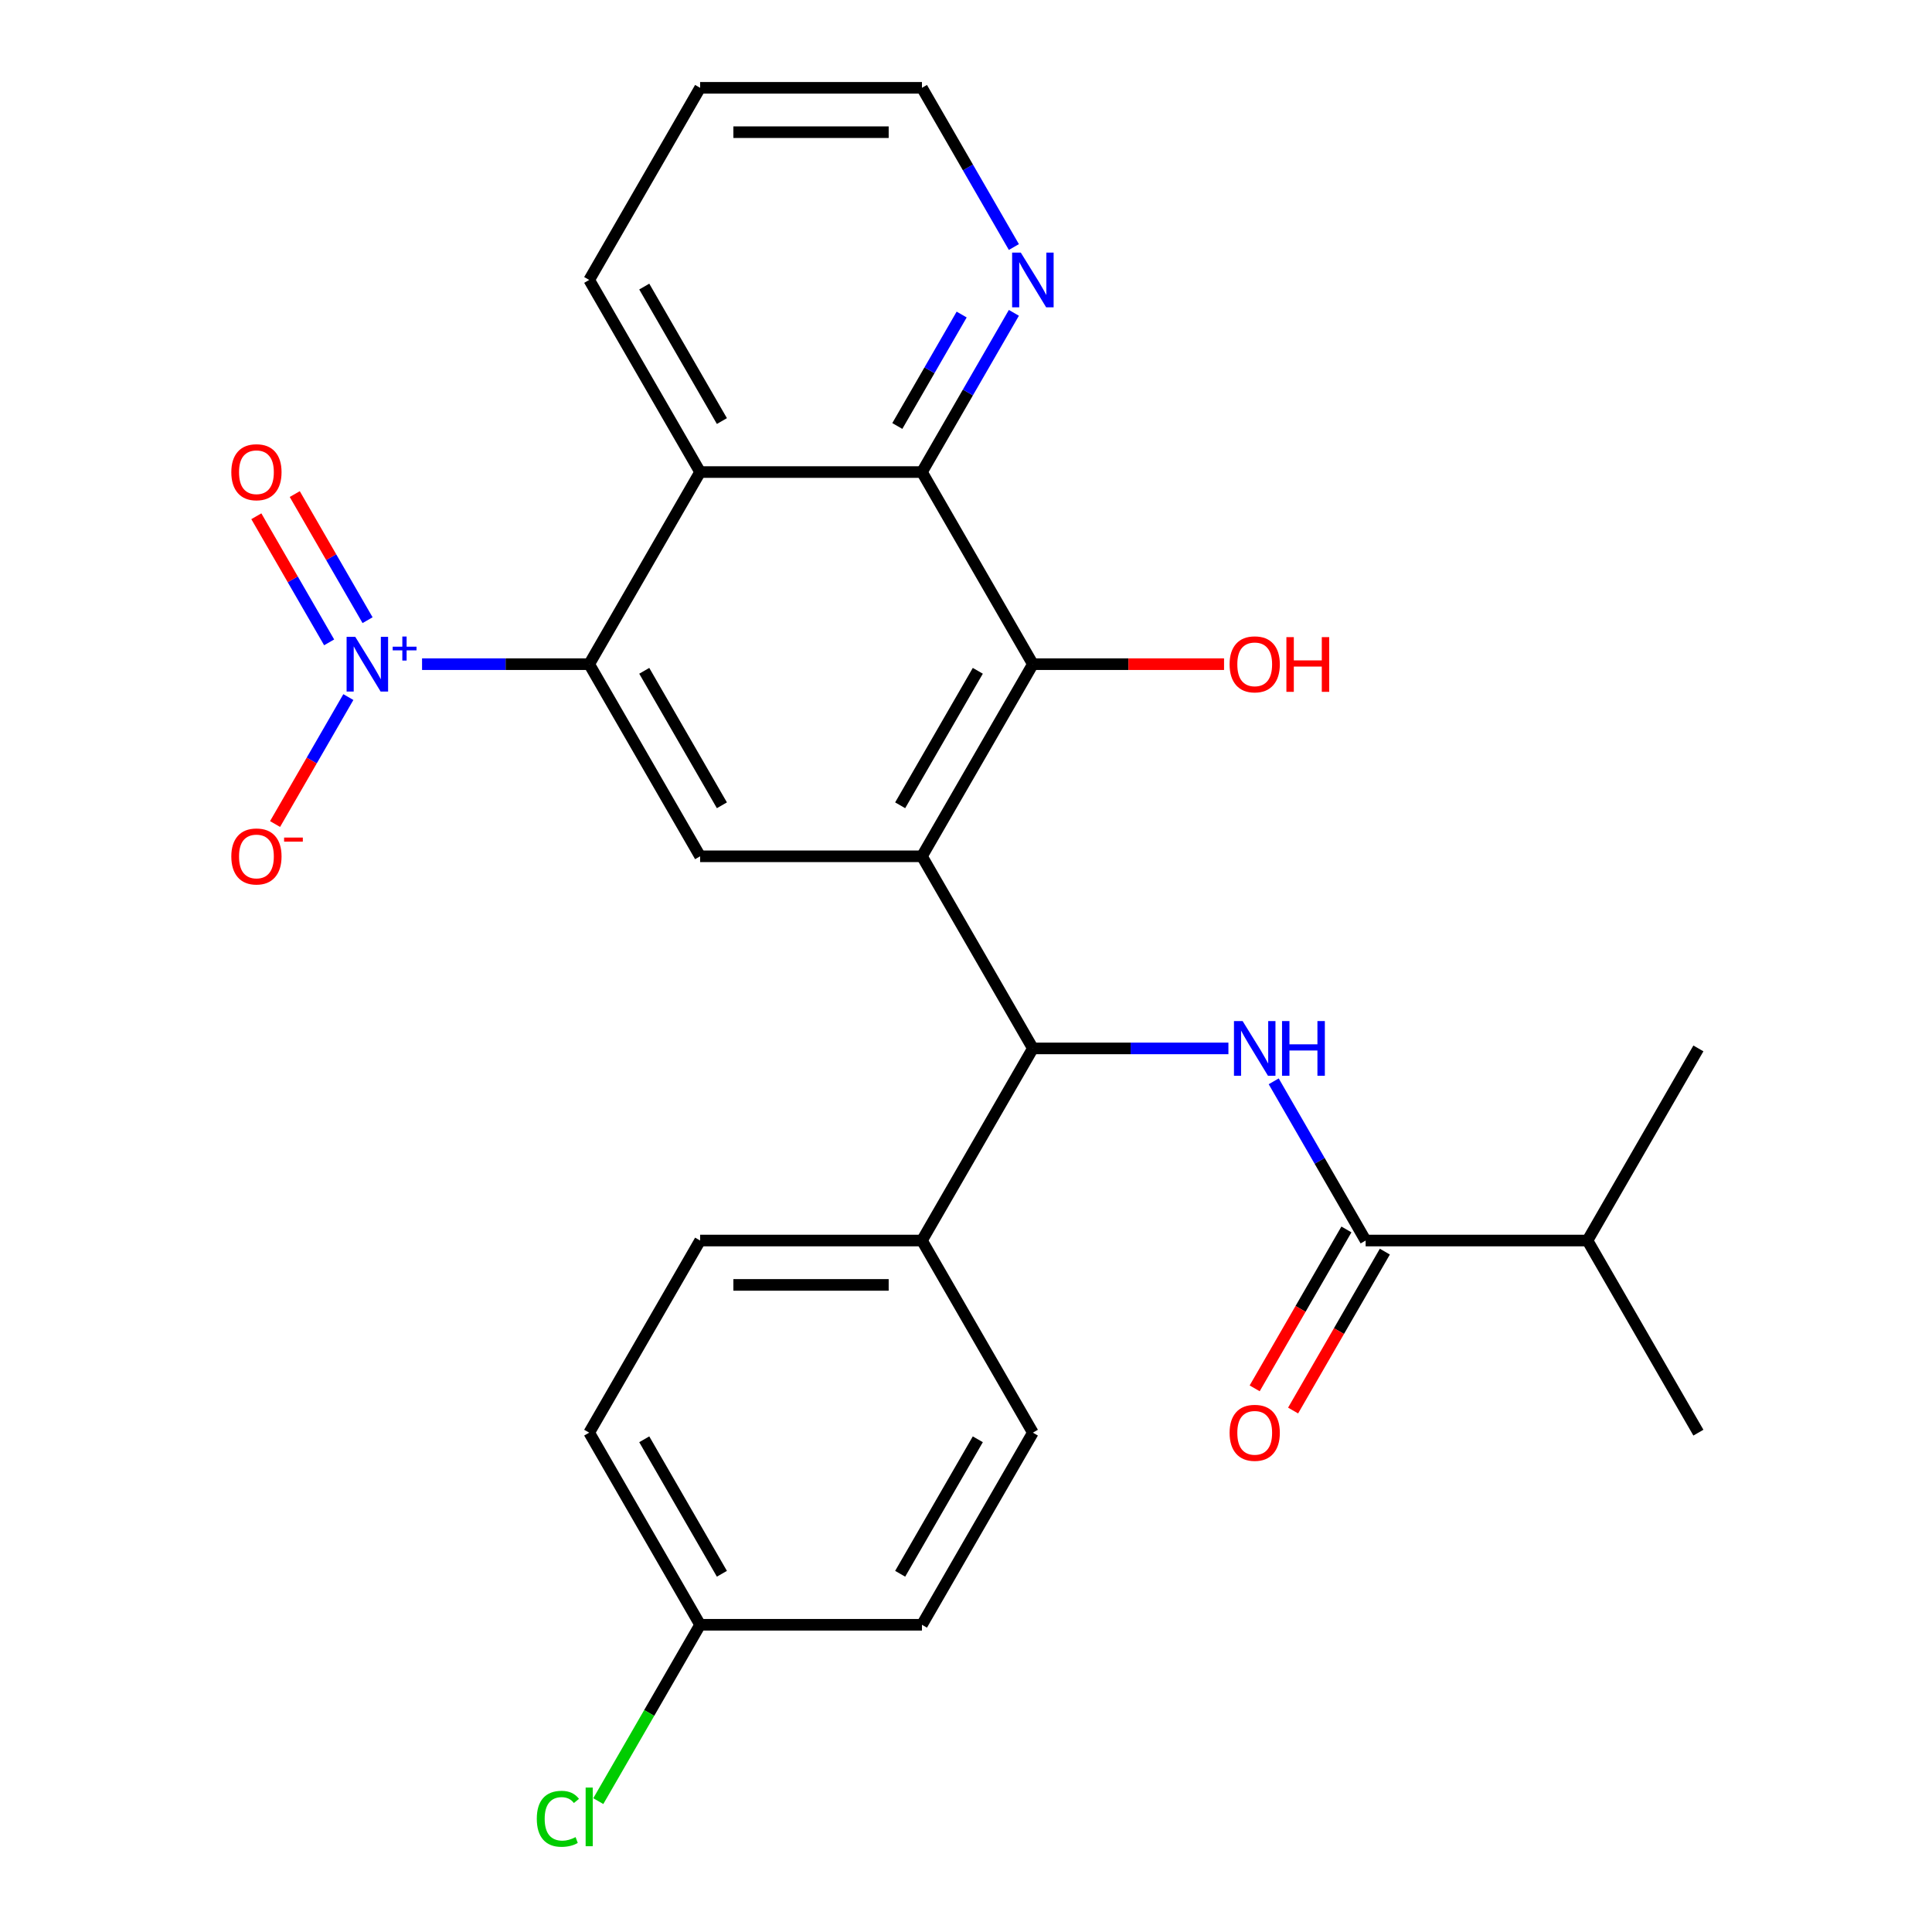 <?xml version='1.0' encoding='iso-8859-1'?>
<svg version='1.1' baseProfile='full'
              xmlns='http://www.w3.org/2000/svg'
                      xmlns:rdkit='http://www.rdkit.org/xml'
                      xmlns:xlink='http://www.w3.org/1999/xlink'
                  xml:space='preserve'
width='1000px' height='1000px' viewBox='0 0 1000 1000'>
<!-- END OF HEADER -->
<rect style='opacity:1.0;fill:#FFFFFF;stroke:none' width='1000' height='1000' x='0' y='0'> </rect>
<path class='bond-2' d='M 477.202,443.218 L 534.614,343.777' style='fill:none;fill-rule:evenodd;stroke:#000000;stroke-width:6px;stroke-linecap:butt;stroke-linejoin:miter;stroke-opacity:1' />
<path class='bond-2' d='M 465.925,416.819 L 506.114,347.211' style='fill:none;fill-rule:evenodd;stroke:#000000;stroke-width:6px;stroke-linecap:butt;stroke-linejoin:miter;stroke-opacity:1' />
<path class='bond-4' d='M 477.202,443.218 L 534.614,542.658' style='fill:none;fill-rule:evenodd;stroke:#000000;stroke-width:6px;stroke-linecap:butt;stroke-linejoin:miter;stroke-opacity:1' />
<path class='bond-7' d='M 477.202,443.218 L 362.377,443.218' style='fill:none;fill-rule:evenodd;stroke:#000000;stroke-width:6px;stroke-linecap:butt;stroke-linejoin:miter;stroke-opacity:1' />
<path class='bond-0' d='M 218.456,343.777 L 261.711,343.777' style='fill:none;fill-rule:evenodd;stroke:#0000FF;stroke-width:6px;stroke-linecap:butt;stroke-linejoin:miter;stroke-opacity:1' />
<path class='bond-0' d='M 261.711,343.777 L 304.965,343.777' style='fill:none;fill-rule:evenodd;stroke:#000000;stroke-width:6px;stroke-linecap:butt;stroke-linejoin:miter;stroke-opacity:1' />
<path class='bond-9' d='M 180.308,360.807 L 161.339,393.663' style='fill:none;fill-rule:evenodd;stroke:#0000FF;stroke-width:6px;stroke-linecap:butt;stroke-linejoin:miter;stroke-opacity:1' />
<path class='bond-9' d='M 161.339,393.663 L 142.37,426.519' style='fill:none;fill-rule:evenodd;stroke:#FF0000;stroke-width:6px;stroke-linecap:butt;stroke-linejoin:miter;stroke-opacity:1' />
<path class='bond-12' d='M 190.252,321.005 L 171.41,288.369' style='fill:none;fill-rule:evenodd;stroke:#0000FF;stroke-width:6px;stroke-linecap:butt;stroke-linejoin:miter;stroke-opacity:1' />
<path class='bond-12' d='M 171.41,288.369 L 152.568,255.734' style='fill:none;fill-rule:evenodd;stroke:#FF0000;stroke-width:6px;stroke-linecap:butt;stroke-linejoin:miter;stroke-opacity:1' />
<path class='bond-12' d='M 170.364,332.487 L 151.522,299.852' style='fill:none;fill-rule:evenodd;stroke:#0000FF;stroke-width:6px;stroke-linecap:butt;stroke-linejoin:miter;stroke-opacity:1' />
<path class='bond-12' d='M 151.522,299.852 L 132.68,267.216' style='fill:none;fill-rule:evenodd;stroke:#FF0000;stroke-width:6px;stroke-linecap:butt;stroke-linejoin:miter;stroke-opacity:1' />
<path class='bond-1' d='M 304.965,343.777 L 362.377,443.218' style='fill:none;fill-rule:evenodd;stroke:#000000;stroke-width:6px;stroke-linecap:butt;stroke-linejoin:miter;stroke-opacity:1' />
<path class='bond-1' d='M 333.465,347.211 L 373.654,416.819' style='fill:none;fill-rule:evenodd;stroke:#000000;stroke-width:6px;stroke-linecap:butt;stroke-linejoin:miter;stroke-opacity:1' />
<path class='bond-3' d='M 304.965,343.777 L 362.377,244.336' style='fill:none;fill-rule:evenodd;stroke:#000000;stroke-width:6px;stroke-linecap:butt;stroke-linejoin:miter;stroke-opacity:1' />
<path class='bond-5' d='M 534.614,343.777 L 477.202,244.336' style='fill:none;fill-rule:evenodd;stroke:#000000;stroke-width:6px;stroke-linecap:butt;stroke-linejoin:miter;stroke-opacity:1' />
<path class='bond-17' d='M 534.614,343.777 L 584.091,343.777' style='fill:none;fill-rule:evenodd;stroke:#000000;stroke-width:6px;stroke-linecap:butt;stroke-linejoin:miter;stroke-opacity:1' />
<path class='bond-17' d='M 584.091,343.777 L 633.567,343.777' style='fill:none;fill-rule:evenodd;stroke:#FF0000;stroke-width:6px;stroke-linecap:butt;stroke-linejoin:miter;stroke-opacity:1' />
<path class='bond-22' d='M 362.377,244.336 L 304.965,144.895' style='fill:none;fill-rule:evenodd;stroke:#000000;stroke-width:6px;stroke-linecap:butt;stroke-linejoin:miter;stroke-opacity:1' />
<path class='bond-22' d='M 373.654,217.938 L 333.465,148.329' style='fill:none;fill-rule:evenodd;stroke:#000000;stroke-width:6px;stroke-linecap:butt;stroke-linejoin:miter;stroke-opacity:1' />
<path class='bond-27' d='M 362.377,244.336 L 477.202,244.336' style='fill:none;fill-rule:evenodd;stroke:#000000;stroke-width:6px;stroke-linecap:butt;stroke-linejoin:miter;stroke-opacity:1' />
<path class='bond-6' d='M 534.614,542.658 L 585.221,542.658' style='fill:none;fill-rule:evenodd;stroke:#000000;stroke-width:6px;stroke-linecap:butt;stroke-linejoin:miter;stroke-opacity:1' />
<path class='bond-6' d='M 585.221,542.658 L 635.827,542.658' style='fill:none;fill-rule:evenodd;stroke:#0000FF;stroke-width:6px;stroke-linecap:butt;stroke-linejoin:miter;stroke-opacity:1' />
<path class='bond-11' d='M 534.614,542.658 L 477.202,642.099' style='fill:none;fill-rule:evenodd;stroke:#000000;stroke-width:6px;stroke-linecap:butt;stroke-linejoin:miter;stroke-opacity:1' />
<path class='bond-10' d='M 477.202,244.336 L 500.991,203.131' style='fill:none;fill-rule:evenodd;stroke:#000000;stroke-width:6px;stroke-linecap:butt;stroke-linejoin:miter;stroke-opacity:1' />
<path class='bond-10' d='M 500.991,203.131 L 524.781,161.926' style='fill:none;fill-rule:evenodd;stroke:#0000FF;stroke-width:6px;stroke-linecap:butt;stroke-linejoin:miter;stroke-opacity:1' />
<path class='bond-10' d='M 464.45,220.492 L 481.103,191.649' style='fill:none;fill-rule:evenodd;stroke:#000000;stroke-width:6px;stroke-linecap:butt;stroke-linejoin:miter;stroke-opacity:1' />
<path class='bond-10' d='M 481.103,191.649 L 497.756,162.805' style='fill:none;fill-rule:evenodd;stroke:#0000FF;stroke-width:6px;stroke-linecap:butt;stroke-linejoin:miter;stroke-opacity:1' />
<path class='bond-8' d='M 659.271,559.689 L 683.06,600.894' style='fill:none;fill-rule:evenodd;stroke:#0000FF;stroke-width:6px;stroke-linecap:butt;stroke-linejoin:miter;stroke-opacity:1' />
<path class='bond-8' d='M 683.06,600.894 L 706.85,642.099' style='fill:none;fill-rule:evenodd;stroke:#000000;stroke-width:6px;stroke-linecap:butt;stroke-linejoin:miter;stroke-opacity:1' />
<path class='bond-13' d='M 696.906,636.358 L 673.163,677.483' style='fill:none;fill-rule:evenodd;stroke:#000000;stroke-width:6px;stroke-linecap:butt;stroke-linejoin:miter;stroke-opacity:1' />
<path class='bond-13' d='M 673.163,677.483 L 649.419,718.608' style='fill:none;fill-rule:evenodd;stroke:#FF0000;stroke-width:6px;stroke-linecap:butt;stroke-linejoin:miter;stroke-opacity:1' />
<path class='bond-13' d='M 716.794,647.84 L 693.051,688.966' style='fill:none;fill-rule:evenodd;stroke:#000000;stroke-width:6px;stroke-linecap:butt;stroke-linejoin:miter;stroke-opacity:1' />
<path class='bond-13' d='M 693.051,688.966 L 669.307,730.091' style='fill:none;fill-rule:evenodd;stroke:#FF0000;stroke-width:6px;stroke-linecap:butt;stroke-linejoin:miter;stroke-opacity:1' />
<path class='bond-16' d='M 706.85,642.099 L 821.675,642.099' style='fill:none;fill-rule:evenodd;stroke:#000000;stroke-width:6px;stroke-linecap:butt;stroke-linejoin:miter;stroke-opacity:1' />
<path class='bond-23' d='M 524.781,127.865 L 500.991,86.66' style='fill:none;fill-rule:evenodd;stroke:#0000FF;stroke-width:6px;stroke-linecap:butt;stroke-linejoin:miter;stroke-opacity:1' />
<path class='bond-23' d='M 500.991,86.66 L 477.202,45.455' style='fill:none;fill-rule:evenodd;stroke:#000000;stroke-width:6px;stroke-linecap:butt;stroke-linejoin:miter;stroke-opacity:1' />
<path class='bond-14' d='M 477.202,642.099 L 362.377,642.099' style='fill:none;fill-rule:evenodd;stroke:#000000;stroke-width:6px;stroke-linecap:butt;stroke-linejoin:miter;stroke-opacity:1' />
<path class='bond-14' d='M 459.978,665.064 L 379.601,665.064' style='fill:none;fill-rule:evenodd;stroke:#000000;stroke-width:6px;stroke-linecap:butt;stroke-linejoin:miter;stroke-opacity:1' />
<path class='bond-15' d='M 477.202,642.099 L 534.614,741.54' style='fill:none;fill-rule:evenodd;stroke:#000000;stroke-width:6px;stroke-linecap:butt;stroke-linejoin:miter;stroke-opacity:1' />
<path class='bond-20' d='M 362.377,642.099 L 304.965,741.54' style='fill:none;fill-rule:evenodd;stroke:#000000;stroke-width:6px;stroke-linecap:butt;stroke-linejoin:miter;stroke-opacity:1' />
<path class='bond-19' d='M 534.614,741.54 L 477.202,840.981' style='fill:none;fill-rule:evenodd;stroke:#000000;stroke-width:6px;stroke-linecap:butt;stroke-linejoin:miter;stroke-opacity:1' />
<path class='bond-19' d='M 506.114,744.974 L 465.925,814.582' style='fill:none;fill-rule:evenodd;stroke:#000000;stroke-width:6px;stroke-linecap:butt;stroke-linejoin:miter;stroke-opacity:1' />
<path class='bond-24' d='M 821.675,642.099 L 879.087,741.54' style='fill:none;fill-rule:evenodd;stroke:#000000;stroke-width:6px;stroke-linecap:butt;stroke-linejoin:miter;stroke-opacity:1' />
<path class='bond-25' d='M 821.675,642.099 L 879.087,542.658' style='fill:none;fill-rule:evenodd;stroke:#000000;stroke-width:6px;stroke-linecap:butt;stroke-linejoin:miter;stroke-opacity:1' />
<path class='bond-18' d='M 362.377,840.981 L 477.202,840.981' style='fill:none;fill-rule:evenodd;stroke:#000000;stroke-width:6px;stroke-linecap:butt;stroke-linejoin:miter;stroke-opacity:1' />
<path class='bond-21' d='M 362.377,840.981 L 336.027,886.622' style='fill:none;fill-rule:evenodd;stroke:#000000;stroke-width:6px;stroke-linecap:butt;stroke-linejoin:miter;stroke-opacity:1' />
<path class='bond-21' d='M 336.027,886.622 L 309.676,932.263' style='fill:none;fill-rule:evenodd;stroke:#00CC00;stroke-width:6px;stroke-linecap:butt;stroke-linejoin:miter;stroke-opacity:1' />
<path class='bond-28' d='M 362.377,840.981 L 304.965,741.54' style='fill:none;fill-rule:evenodd;stroke:#000000;stroke-width:6px;stroke-linecap:butt;stroke-linejoin:miter;stroke-opacity:1' />
<path class='bond-28' d='M 373.654,814.582 L 333.465,744.974' style='fill:none;fill-rule:evenodd;stroke:#000000;stroke-width:6px;stroke-linecap:butt;stroke-linejoin:miter;stroke-opacity:1' />
<path class='bond-26' d='M 304.965,144.895 L 362.377,45.455' style='fill:none;fill-rule:evenodd;stroke:#000000;stroke-width:6px;stroke-linecap:butt;stroke-linejoin:miter;stroke-opacity:1' />
<path class='bond-29' d='M 477.202,45.455 L 362.377,45.455' style='fill:none;fill-rule:evenodd;stroke:#000000;stroke-width:6px;stroke-linecap:butt;stroke-linejoin:miter;stroke-opacity:1' />
<path class='bond-29' d='M 459.978,68.419 L 379.601,68.419' style='fill:none;fill-rule:evenodd;stroke:#000000;stroke-width:6px;stroke-linecap:butt;stroke-linejoin:miter;stroke-opacity:1' />
<path  class='atom-1' d='M 183.881 329.617
L 193.161 344.617
Q 194.081 346.097, 195.561 348.777
Q 197.041 351.457, 197.121 351.617
L 197.121 329.617
L 200.881 329.617
L 200.881 357.937
L 197.001 357.937
L 187.041 341.537
Q 185.881 339.617, 184.641 337.417
Q 183.441 335.217, 183.081 334.537
L 183.081 357.937
L 179.401 357.937
L 179.401 329.617
L 183.881 329.617
' fill='#0000FF'/>
<path  class='atom-1' d='M 203.257 334.722
L 208.246 334.722
L 208.246 329.468
L 210.464 329.468
L 210.464 334.722
L 215.586 334.722
L 215.586 336.622
L 210.464 336.622
L 210.464 341.902
L 208.246 341.902
L 208.246 336.622
L 203.257 336.622
L 203.257 334.722
' fill='#0000FF'/>
<path  class='atom-7' d='M 643.178 528.498
L 652.458 543.498
Q 653.378 544.978, 654.858 547.658
Q 656.338 550.338, 656.418 550.498
L 656.418 528.498
L 660.178 528.498
L 660.178 556.818
L 656.298 556.818
L 646.338 540.418
Q 645.178 538.498, 643.938 536.298
Q 642.738 534.098, 642.378 533.418
L 642.378 556.818
L 638.698 556.818
L 638.698 528.498
L 643.178 528.498
' fill='#0000FF'/>
<path  class='atom-7' d='M 663.578 528.498
L 667.418 528.498
L 667.418 540.538
L 681.898 540.538
L 681.898 528.498
L 685.738 528.498
L 685.738 556.818
L 681.898 556.818
L 681.898 543.738
L 667.418 543.738
L 667.418 556.818
L 663.578 556.818
L 663.578 528.498
' fill='#0000FF'/>
<path  class='atom-10' d='M 119.729 443.298
Q 119.729 436.498, 123.089 432.698
Q 126.449 428.898, 132.729 428.898
Q 139.009 428.898, 142.369 432.698
Q 145.729 436.498, 145.729 443.298
Q 145.729 450.178, 142.329 454.098
Q 138.929 457.978, 132.729 457.978
Q 126.489 457.978, 123.089 454.098
Q 119.729 450.218, 119.729 443.298
M 132.729 454.778
Q 137.049 454.778, 139.369 451.898
Q 141.729 448.978, 141.729 443.298
Q 141.729 437.738, 139.369 434.938
Q 137.049 432.098, 132.729 432.098
Q 128.409 432.098, 126.049 434.898
Q 123.729 437.698, 123.729 443.298
Q 123.729 449.018, 126.049 451.898
Q 128.409 454.778, 132.729 454.778
' fill='#FF0000'/>
<path  class='atom-10' d='M 147.049 433.52
L 156.737 433.52
L 156.737 435.632
L 147.049 435.632
L 147.049 433.52
' fill='#FF0000'/>
<path  class='atom-11' d='M 528.354 130.735
L 537.634 145.735
Q 538.554 147.215, 540.034 149.895
Q 541.514 152.575, 541.594 152.735
L 541.594 130.735
L 545.354 130.735
L 545.354 159.055
L 541.474 159.055
L 531.514 142.655
Q 530.354 140.735, 529.114 138.535
Q 527.914 136.335, 527.554 135.655
L 527.554 159.055
L 523.874 159.055
L 523.874 130.735
L 528.354 130.735
' fill='#0000FF'/>
<path  class='atom-13' d='M 119.729 244.416
Q 119.729 237.616, 123.089 233.816
Q 126.449 230.016, 132.729 230.016
Q 139.009 230.016, 142.369 233.816
Q 145.729 237.616, 145.729 244.416
Q 145.729 251.296, 142.329 255.216
Q 138.929 259.096, 132.729 259.096
Q 126.489 259.096, 123.089 255.216
Q 119.729 251.336, 119.729 244.416
M 132.729 255.896
Q 137.049 255.896, 139.369 253.016
Q 141.729 250.096, 141.729 244.416
Q 141.729 238.856, 139.369 236.056
Q 137.049 233.216, 132.729 233.216
Q 128.409 233.216, 126.049 236.016
Q 123.729 238.816, 123.729 244.416
Q 123.729 250.136, 126.049 253.016
Q 128.409 255.896, 132.729 255.896
' fill='#FF0000'/>
<path  class='atom-14' d='M 636.438 741.62
Q 636.438 734.82, 639.798 731.02
Q 643.158 727.22, 649.438 727.22
Q 655.718 727.22, 659.078 731.02
Q 662.438 734.82, 662.438 741.62
Q 662.438 748.5, 659.038 752.42
Q 655.638 756.3, 649.438 756.3
Q 643.198 756.3, 639.798 752.42
Q 636.438 748.54, 636.438 741.62
M 649.438 753.1
Q 653.758 753.1, 656.078 750.22
Q 658.438 747.3, 658.438 741.62
Q 658.438 736.06, 656.078 733.26
Q 653.758 730.42, 649.438 730.42
Q 645.118 730.42, 642.758 733.22
Q 640.438 736.02, 640.438 741.62
Q 640.438 747.34, 642.758 750.22
Q 645.118 753.1, 649.438 753.1
' fill='#FF0000'/>
<path  class='atom-18' d='M 636.438 343.857
Q 636.438 337.057, 639.798 333.257
Q 643.158 329.457, 649.438 329.457
Q 655.718 329.457, 659.078 333.257
Q 662.438 337.057, 662.438 343.857
Q 662.438 350.737, 659.038 354.657
Q 655.638 358.537, 649.438 358.537
Q 643.198 358.537, 639.798 354.657
Q 636.438 350.777, 636.438 343.857
M 649.438 355.337
Q 653.758 355.337, 656.078 352.457
Q 658.438 349.537, 658.438 343.857
Q 658.438 338.297, 656.078 335.497
Q 653.758 332.657, 649.438 332.657
Q 645.118 332.657, 642.758 335.457
Q 640.438 338.257, 640.438 343.857
Q 640.438 349.577, 642.758 352.457
Q 645.118 355.337, 649.438 355.337
' fill='#FF0000'/>
<path  class='atom-18' d='M 665.838 329.777
L 669.678 329.777
L 669.678 341.817
L 684.158 341.817
L 684.158 329.777
L 687.998 329.777
L 687.998 358.097
L 684.158 358.097
L 684.158 345.017
L 669.678 345.017
L 669.678 358.097
L 665.838 358.097
L 665.838 329.777
' fill='#FF0000'/>
<path  class='atom-22' d='M 277.845 941.402
Q 277.845 934.362, 281.125 930.682
Q 284.445 926.962, 290.725 926.962
Q 296.565 926.962, 299.685 931.082
L 297.045 933.242
Q 294.765 930.242, 290.725 930.242
Q 286.445 930.242, 284.165 933.122
Q 281.925 935.962, 281.925 941.402
Q 281.925 947.002, 284.245 949.882
Q 286.605 952.762, 291.165 952.762
Q 294.285 952.762, 297.925 950.882
L 299.045 953.882
Q 297.565 954.842, 295.325 955.402
Q 293.085 955.962, 290.605 955.962
Q 284.445 955.962, 281.125 952.202
Q 277.845 948.442, 277.845 941.402
' fill='#00CC00'/>
<path  class='atom-22' d='M 303.125 925.242
L 306.805 925.242
L 306.805 955.602
L 303.125 955.602
L 303.125 925.242
' fill='#00CC00'/>
</svg>
